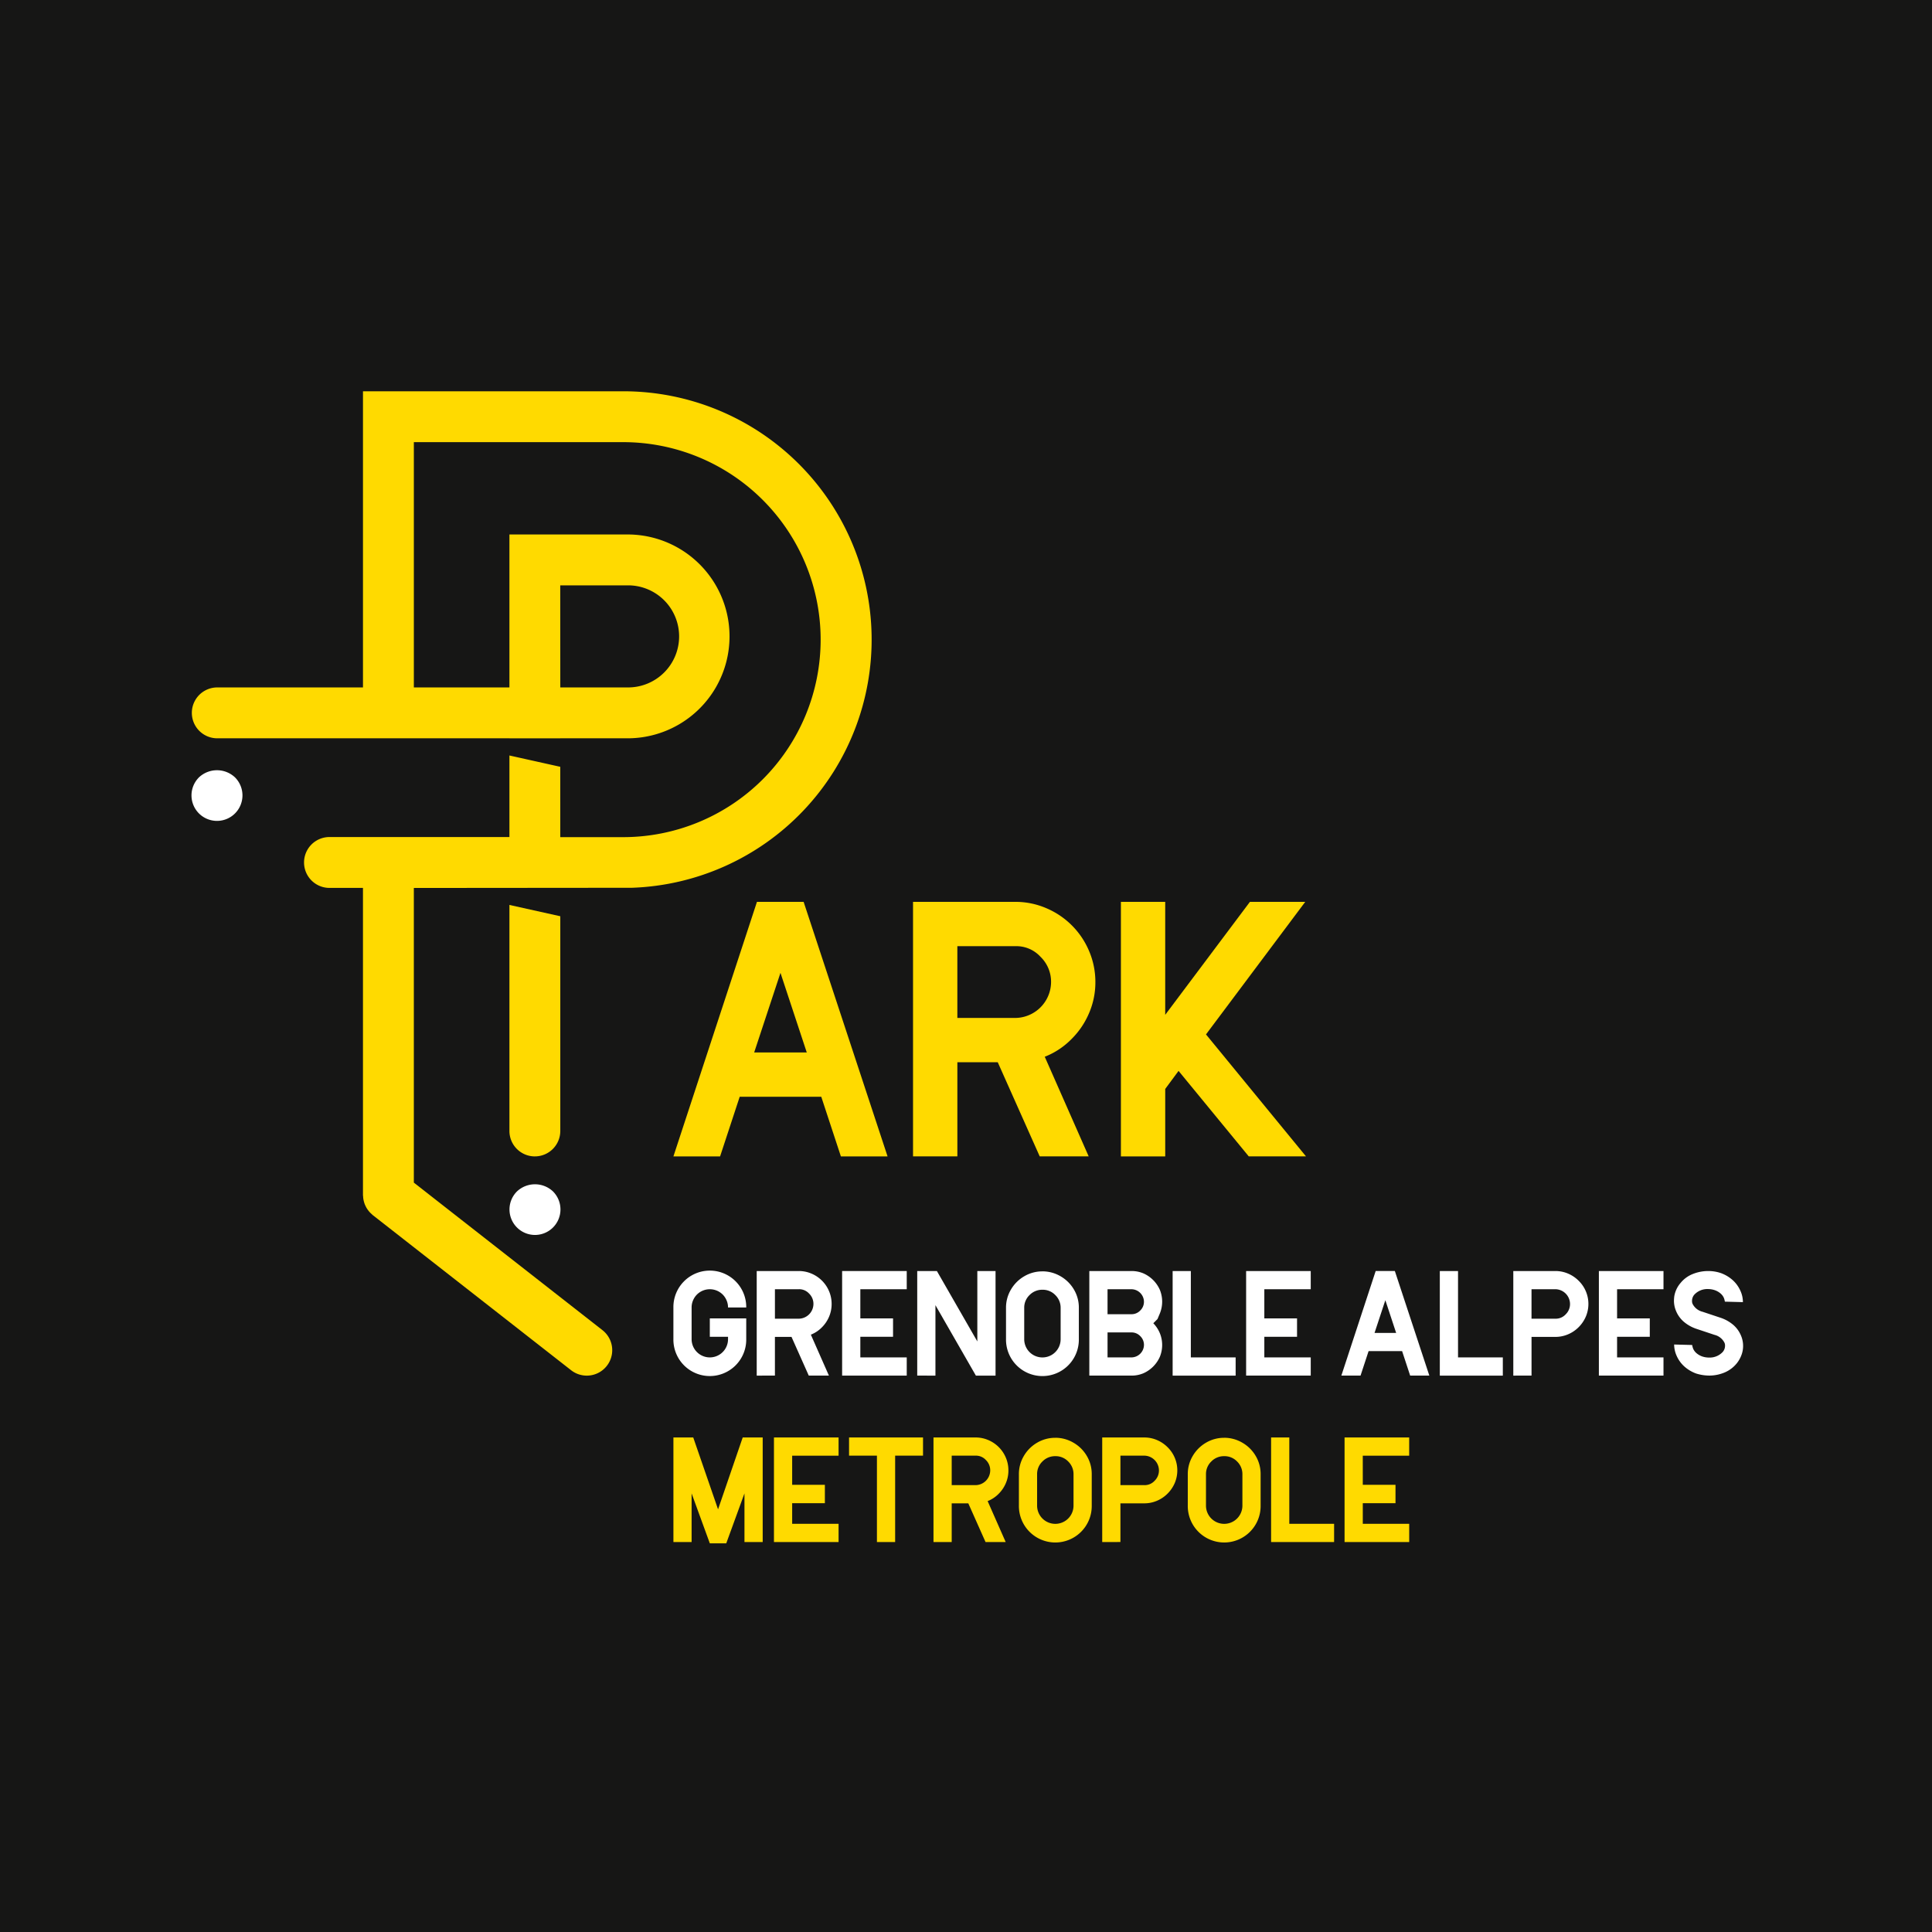 <?xml version="1.0" encoding="UTF-8"?>
<svg xmlns="http://www.w3.org/2000/svg" xmlns:xlink="http://www.w3.org/1999/xlink" id="LOGO_PARK-GAM" data-name="LOGO PARK-GAM" width="378" height="378" viewBox="0 0 378 378">
  <defs>
    <clipPath id="clip-path">
      <rect id="Rectangle_291" data-name="Rectangle 291" width="378" height="378" fill="none"></rect>
    </clipPath>
  </defs>
  <rect id="Rectangle_290" data-name="Rectangle 290" width="378" height="378" fill="#161615"></rect>
  <g id="Groupe_123" data-name="Groupe 123">
    <g id="Groupe_122" data-name="Groupe 122" clip-path="url(#clip-path)">
      <path id="Tracé_6" data-name="Tracé 6" d="M117.389,248.886a4.977,4.977,0,0,0,4.977-4.977V201.9l-9.953-2.212v44.223a4.977,4.977,0,0,0,4.977,4.977" transform="translate(-12.743 -22.635)" fill="#ffda00"></path>
      <path id="Tracé_7" data-name="Tracé 7" d="M126.708,86.341h-50.9v57.944H47.231a4.977,4.977,0,0,0,0,9.953H104.46v.007h9.953v-.007h13.171a19.94,19.94,0,0,0,0-39.88H104.46v29.926h-18.7V96.294h40.949a38.64,38.64,0,0,1,0,77.281h-12.3V159.814L104.46,157.6v15.955H95.637c-.059,0-.114,0-.174,0H69.254a4.976,4.976,0,0,0,0,9.953h6.552V243.6c0,.1.023.185.028.279a4.791,4.791,0,0,0,.053.528c.026.156.061.307.1.458a4.873,4.873,0,0,0,.145.47c.056.149.12.292.189.434s.147.29.234.431a4.738,4.738,0,0,0,.271.391,4.676,4.676,0,0,0,.307.372,4.907,4.907,0,0,0,.373.357c.073.064.131.139.208.2l38.816,30.356a4.977,4.977,0,0,0,6.131-7.842L85.759,241.169V183.511h9.7c.091,0,.176.005.265,0l32.724-.028a48.586,48.586,0,0,0-1.745-97.142m-12.3,37.971h13.171a9.987,9.987,0,1,1,0,19.973H114.413Z" transform="translate(-4.79 -9.787)" fill="#ffda00"></path>
      <path id="Tracé_8" data-name="Tracé 8" d="M43.729,171.351a4.986,4.986,0,1,0,7.027,0,5.141,5.141,0,0,0-7.027,0" transform="translate(-4.79 -19.266)" fill="#fff"></path>
      <path id="Tracé_9" data-name="Tracé 9" d="M113.9,262.719a4.986,4.986,0,1,0,7.027,0,5.141,5.141,0,0,0-7.027,0" transform="translate(-12.744 -29.623)" fill="#fff"></path>
      <path id="Tracé_10" data-name="Tracé 10" d="M148.6,248.81l16.343-49.8h9.132l16.422,49.8h-9.132l-3.837-11.664h-15.96l-3.836,11.664Zm26.09-20.334L169.545,212.9,164.4,228.476Z" transform="translate(-16.844 -22.559)" fill="#ffda00"></path>
      <path id="Tracé_11" data-name="Tracé 11" d="M201.475,248.809v-49.8H221.5a15.21,15.21,0,0,1,6.023,1.227,15.712,15.712,0,0,1,8.4,8.4,15.4,15.4,0,0,1,1.228,6.1,15.212,15.212,0,0,1-1.228,6.024,15.809,15.809,0,0,1-3.376,5.026,15.022,15.022,0,0,1-5.3,3.529l8.594,19.49H226.26l-8.211-18.416h-7.9v18.416Zm8.671-41.129v14.043H221.5a7.075,7.075,0,0,0,6.982-6.983,6.8,6.8,0,0,0-2.071-4.987,6.4,6.4,0,0,0-4.911-2.072Z" transform="translate(-22.838 -22.559)" fill="#ffda00"></path>
      <path id="Tracé_12" data-name="Tracé 12" d="M256.014,199.01v22.1l16.574-22.1h10.821l-19.415,25.935,19.567,23.864h-11.2l-13.735-16.727-2.609,3.53v13.2h-8.671v-49.8Z" transform="translate(-28.038 -22.559)" fill="#ffda00"></path>
      <path id="Tracé_13" data-name="Tracé 13" d="M159.285,287.6A3.494,3.494,0,0,0,159,286.21a3.6,3.6,0,0,0-.755-1.135,3.58,3.58,0,0,0-5.046,0,3.584,3.584,0,0,0-.757,1.135,3.492,3.492,0,0,0-.283,1.388v6.211a3.563,3.563,0,1,0,7.126,0v-.473h-3.563v-3.594h7.125v4.067a7.126,7.126,0,1,1-14.251,0V287.6a7.126,7.126,0,1,1,14.251,0Z" transform="translate(-16.844 -31.793)" fill="#fff"></path>
      <path id="Tracé_14" data-name="Tracé 14" d="M166.981,300.935V280.472h8.229a6.243,6.243,0,0,1,2.475.5,6.459,6.459,0,0,1,3.453,3.453,6.342,6.342,0,0,1,.5,2.507,6.257,6.257,0,0,1-.5,2.475,6.51,6.51,0,0,1-1.388,2.066,6.178,6.178,0,0,1-2.176,1.45l3.532,8.009h-3.941l-3.374-7.568h-3.248v7.568Zm3.563-16.9V289.8h4.666a2.907,2.907,0,0,0,2.869-2.869,2.793,2.793,0,0,0-.851-2.049,2.625,2.625,0,0,0-2.018-.851Z" transform="translate(-18.928 -31.793)" fill="#fff"></path>
      <path id="Tracé_15" data-name="Tracé 15" d="M189.39,289.741h6.4v3.594h-6.4v4.036h9.08v3.563H185.827V280.472H198.47v3.563h-9.08Z" transform="translate(-21.064 -31.793)" fill="#fff"></path>
      <path id="Tracé_16" data-name="Tracé 16" d="M202.4,300.934V280.472h3.846l7.914,13.778V280.472h3.563v20.462h-3.847l-7.913-13.778v13.778Z" transform="translate(-22.943 -31.793)" fill="#fff"></path>
      <path id="Tracé_17" data-name="Tracé 17" d="M229.118,280.543a6.981,6.981,0,0,1,3.516.946,7.154,7.154,0,0,1,2.632,2.585,6.9,6.9,0,0,1,.977,3.6v6.147a7.126,7.126,0,1,1-14.251,0v-6.147a6.924,6.924,0,0,1,.962-3.563,7.186,7.186,0,0,1,2.6-2.6,6.928,6.928,0,0,1,3.563-.961m3.563,7.126a3.44,3.44,0,0,0-1.025-2.476,3.4,3.4,0,0,0-2.538-1.056,3.438,3.438,0,0,0-2.522,1.04,3.4,3.4,0,0,0-1.041,2.492v6.147a3.563,3.563,0,1,0,7.126,0Z" transform="translate(-25.164 -31.801)" fill="#fff"></path>
      <path id="Tracé_18" data-name="Tracé 18" d="M252.894,290.687a6.289,6.289,0,0,1,1.278,1.939,6.111,6.111,0,0,1,0,4.635,6.319,6.319,0,0,1-3.217,3.216,5.931,5.931,0,0,1-2.317.457h-8.261V280.472h8.261a5.915,5.915,0,0,1,2.317.458,6.309,6.309,0,0,1,3.217,3.216,6.108,6.108,0,0,1,0,4.634l-.458,1.088Zm-8.954-6.653v4.887h4.7a2.334,2.334,0,0,0,1.7-.725,2.368,2.368,0,0,0,.725-1.734,2.478,2.478,0,0,0-2.428-2.428Zm0,13.337h4.7a2.478,2.478,0,0,0,2.428-2.429,2.368,2.368,0,0,0-.725-1.733,2.33,2.33,0,0,0-1.7-.725h-4.7Z" transform="translate(-27.248 -31.793)" fill="#fff"></path>
      <path id="Tracé_19" data-name="Tracé 19" d="M262.323,280.472v16.9h8.765v3.563H258.761V280.472Z" transform="translate(-29.332 -31.793)" fill="#fff"></path>
      <path id="Tracé_20" data-name="Tracé 20" d="M278.539,289.741h6.4v3.594h-6.4v4.036h9.08v3.563H274.976V280.472h12.643v3.563h-9.08Z" transform="translate(-31.17 -31.793)" fill="#fff"></path>
      <path id="Tracé_21" data-name="Tracé 21" d="M295.991,300.934l6.715-20.462h3.752l6.747,20.462h-3.751l-1.577-4.792H301.32l-1.576,4.792Zm10.72-8.355-2.113-6.4-2.113,6.4Z" transform="translate(-33.552 -31.793)" fill="#fff"></path>
      <path id="Tracé_22" data-name="Tracé 22" d="M321.281,280.472v16.9h8.765v3.563H317.718V280.472Z" transform="translate(-36.015 -31.793)" fill="#fff"></path>
      <path id="Tracé_23" data-name="Tracé 23" d="M333.934,300.935V280.472h8.229a6.246,6.246,0,0,1,2.475.5,6.512,6.512,0,0,1,2.066,1.388,6.344,6.344,0,0,1,1.418,7.031,6.652,6.652,0,0,1-1.418,2.081,6.512,6.512,0,0,1-2.066,1.388,6.26,6.26,0,0,1-2.475.5H337.5v7.568Zm3.563-16.9V289.8h4.666a2.626,2.626,0,0,0,2.017-.851,2.792,2.792,0,0,0,.852-2.049,2.908,2.908,0,0,0-2.869-2.869Z" transform="translate(-37.853 -31.793)" fill="#fff"></path>
      <path id="Tracé_24" data-name="Tracé 24" d="M356.379,289.741h6.4v3.594h-6.4v4.036h9.08v3.563H352.818V280.472h12.642v3.563h-9.08Z" transform="translate(-39.994 -31.793)" fill="#fff"></path>
      <path id="Tracé_25" data-name="Tracé 25" d="M369.42,294.849l3.531.094a3.307,3.307,0,0,0,.19.725,2.423,2.423,0,0,0,.662.883,3.544,3.544,0,0,0,1.1.631,4.193,4.193,0,0,0,1.387.221,3.474,3.474,0,0,0,2.617-1.073,1.847,1.847,0,0,0,.473-1.261,1.325,1.325,0,0,0-.127-.6,2.98,2.98,0,0,0-1.953-1.514l-3.407-1.135a7.474,7.474,0,0,1-2.553-1.4,5.59,5.59,0,0,1-1.545-2.128,5.118,5.118,0,0,1-.409-2.05,8.178,8.178,0,0,1,.062-.82,5.334,5.334,0,0,1,1.23-2.616,5.836,5.836,0,0,1,2.35-1.733,8.048,8.048,0,0,1,3.137-.6,7.648,7.648,0,0,1,2.427.41,7.15,7.15,0,0,1,2.271,1.356,6.183,6.183,0,0,1,1.514,2.081,5.341,5.341,0,0,1,.5,2.238l-3.531-.094a3.383,3.383,0,0,0-.19-.725,2.462,2.462,0,0,0-.662-.882,3.542,3.542,0,0,0-1.1-.63A4.176,4.176,0,0,0,376.01,284a3.47,3.47,0,0,0-2.617,1.071,1.849,1.849,0,0,0-.472,1.261,1.349,1.349,0,0,0,.124.6A3,3,0,0,0,375,288.448l3.406,1.135a7.512,7.512,0,0,1,2.554,1.4,5.617,5.617,0,0,1,1.544,2.129,5.118,5.118,0,0,1,.409,2.049,4.975,4.975,0,0,1-.348,1.813,5.8,5.8,0,0,1-.944,1.623,6.114,6.114,0,0,1-2.27,1.7,7.727,7.727,0,0,1-3,.63,8.715,8.715,0,0,1-2.648-.41,7.152,7.152,0,0,1-2.27-1.356,6.161,6.161,0,0,1-1.514-2.081,5.569,5.569,0,0,1-.5-2.239" transform="translate(-41.872 -31.793)" fill="#fff"></path>
      <path id="Tracé_26" data-name="Tracé 26" d="M148.6,337.657V317.2h3.878l4.855,14.061,4.823-14.061h3.91v20.462H162.5v-9.522l-3.563,9.774h-3.215l-3.563-9.774v9.522Z" transform="translate(-16.844 -35.956)" fill="#ffda00"></path>
      <path id="Tracé_27" data-name="Tracé 27" d="M174.348,326.464h6.4v3.594h-6.4v4.036h9.08v3.563H170.786V317.2h12.643v3.563h-9.08Z" transform="translate(-19.359 -35.956)" fill="#ffda00"></path>
      <path id="Tracé_28" data-name="Tracé 28" d="M192.812,320.758h-5.455v-3.563h14.472v3.563h-5.455v16.9h-3.563Z" transform="translate(-21.238 -35.956)" fill="#ffda00"></path>
      <path id="Tracé_29" data-name="Tracé 29" d="M205.99,337.658V317.2h8.229a6.244,6.244,0,0,1,2.475.5,6.459,6.459,0,0,1,3.453,3.453,6.326,6.326,0,0,1,.5,2.507,6.242,6.242,0,0,1-.5,2.475,6.511,6.511,0,0,1-1.388,2.066,6.178,6.178,0,0,1-2.176,1.45l3.532,8.009h-3.941L212.8,330.09h-3.248v7.567Zm3.563-16.9v5.769h4.666a2.907,2.907,0,0,0,2.869-2.869,2.793,2.793,0,0,0-.851-2.049,2.625,2.625,0,0,0-2.018-.851Z" transform="translate(-23.35 -35.956)" fill="#ffda00"></path>
      <path id="Tracé_30" data-name="Tracé 30" d="M231.962,317.266a6.981,6.981,0,0,1,3.516.946,7.153,7.153,0,0,1,2.632,2.585,6.9,6.9,0,0,1,.977,3.6v6.147a7.126,7.126,0,1,1-14.251,0v-6.147a6.924,6.924,0,0,1,.962-3.563,7.187,7.187,0,0,1,2.6-2.6,6.928,6.928,0,0,1,3.563-.961m3.563,7.126a3.44,3.44,0,0,0-1.025-2.476,3.4,3.4,0,0,0-2.538-1.056,3.437,3.437,0,0,0-2.523,1.04,3.4,3.4,0,0,0-1.041,2.491v6.147a3.563,3.563,0,1,0,7.126,0Z" transform="translate(-25.486 -35.964)" fill="#ffda00"></path>
      <path id="Tracé_31" data-name="Tracé 31" d="M243.221,337.658V317.2h8.229a6.243,6.243,0,0,1,2.475.5,6.509,6.509,0,0,1,2.066,1.388,6.347,6.347,0,0,1,1.419,7.031,6.654,6.654,0,0,1-1.419,2.081,6.511,6.511,0,0,1-2.066,1.388,6.257,6.257,0,0,1-2.475.5h-4.666v7.567Zm3.563-16.9v5.769h4.666a2.628,2.628,0,0,0,2.018-.851,2.794,2.794,0,0,0,.851-2.049,2.907,2.907,0,0,0-2.869-2.869Z" transform="translate(-27.57 -35.956)" fill="#ffda00"></path>
      <path id="Tracé_32" data-name="Tracé 32" d="M269.229,317.266a6.982,6.982,0,0,1,3.516.946,7.153,7.153,0,0,1,2.632,2.585,6.9,6.9,0,0,1,.977,3.6v6.147a7.126,7.126,0,1,1-14.251,0v-6.147a6.925,6.925,0,0,1,.962-3.563,7.188,7.188,0,0,1,2.6-2.6,6.928,6.928,0,0,1,3.563-.961m3.563,7.126a3.44,3.44,0,0,0-1.025-2.476,3.4,3.4,0,0,0-2.538-1.056,3.436,3.436,0,0,0-2.523,1.04,3.4,3.4,0,0,0-1.041,2.491v6.147a3.563,3.563,0,1,0,7.126,0Z" transform="translate(-29.711 -35.964)" fill="#ffda00"></path>
      <path id="Tracé_33" data-name="Tracé 33" d="M284.05,317.195v16.9h8.765v3.563H280.488V317.195Z" transform="translate(-31.795 -35.956)" fill="#ffda00"></path>
      <path id="Tracé_34" data-name="Tracé 34" d="M300.266,326.464h6.4v3.594h-6.4v4.036h9.08v3.563H296.7V317.2h12.643v3.563h-9.08Z" transform="translate(-33.633 -35.956)" fill="#ffda00"></path>
    </g>
  </g>
</svg>
